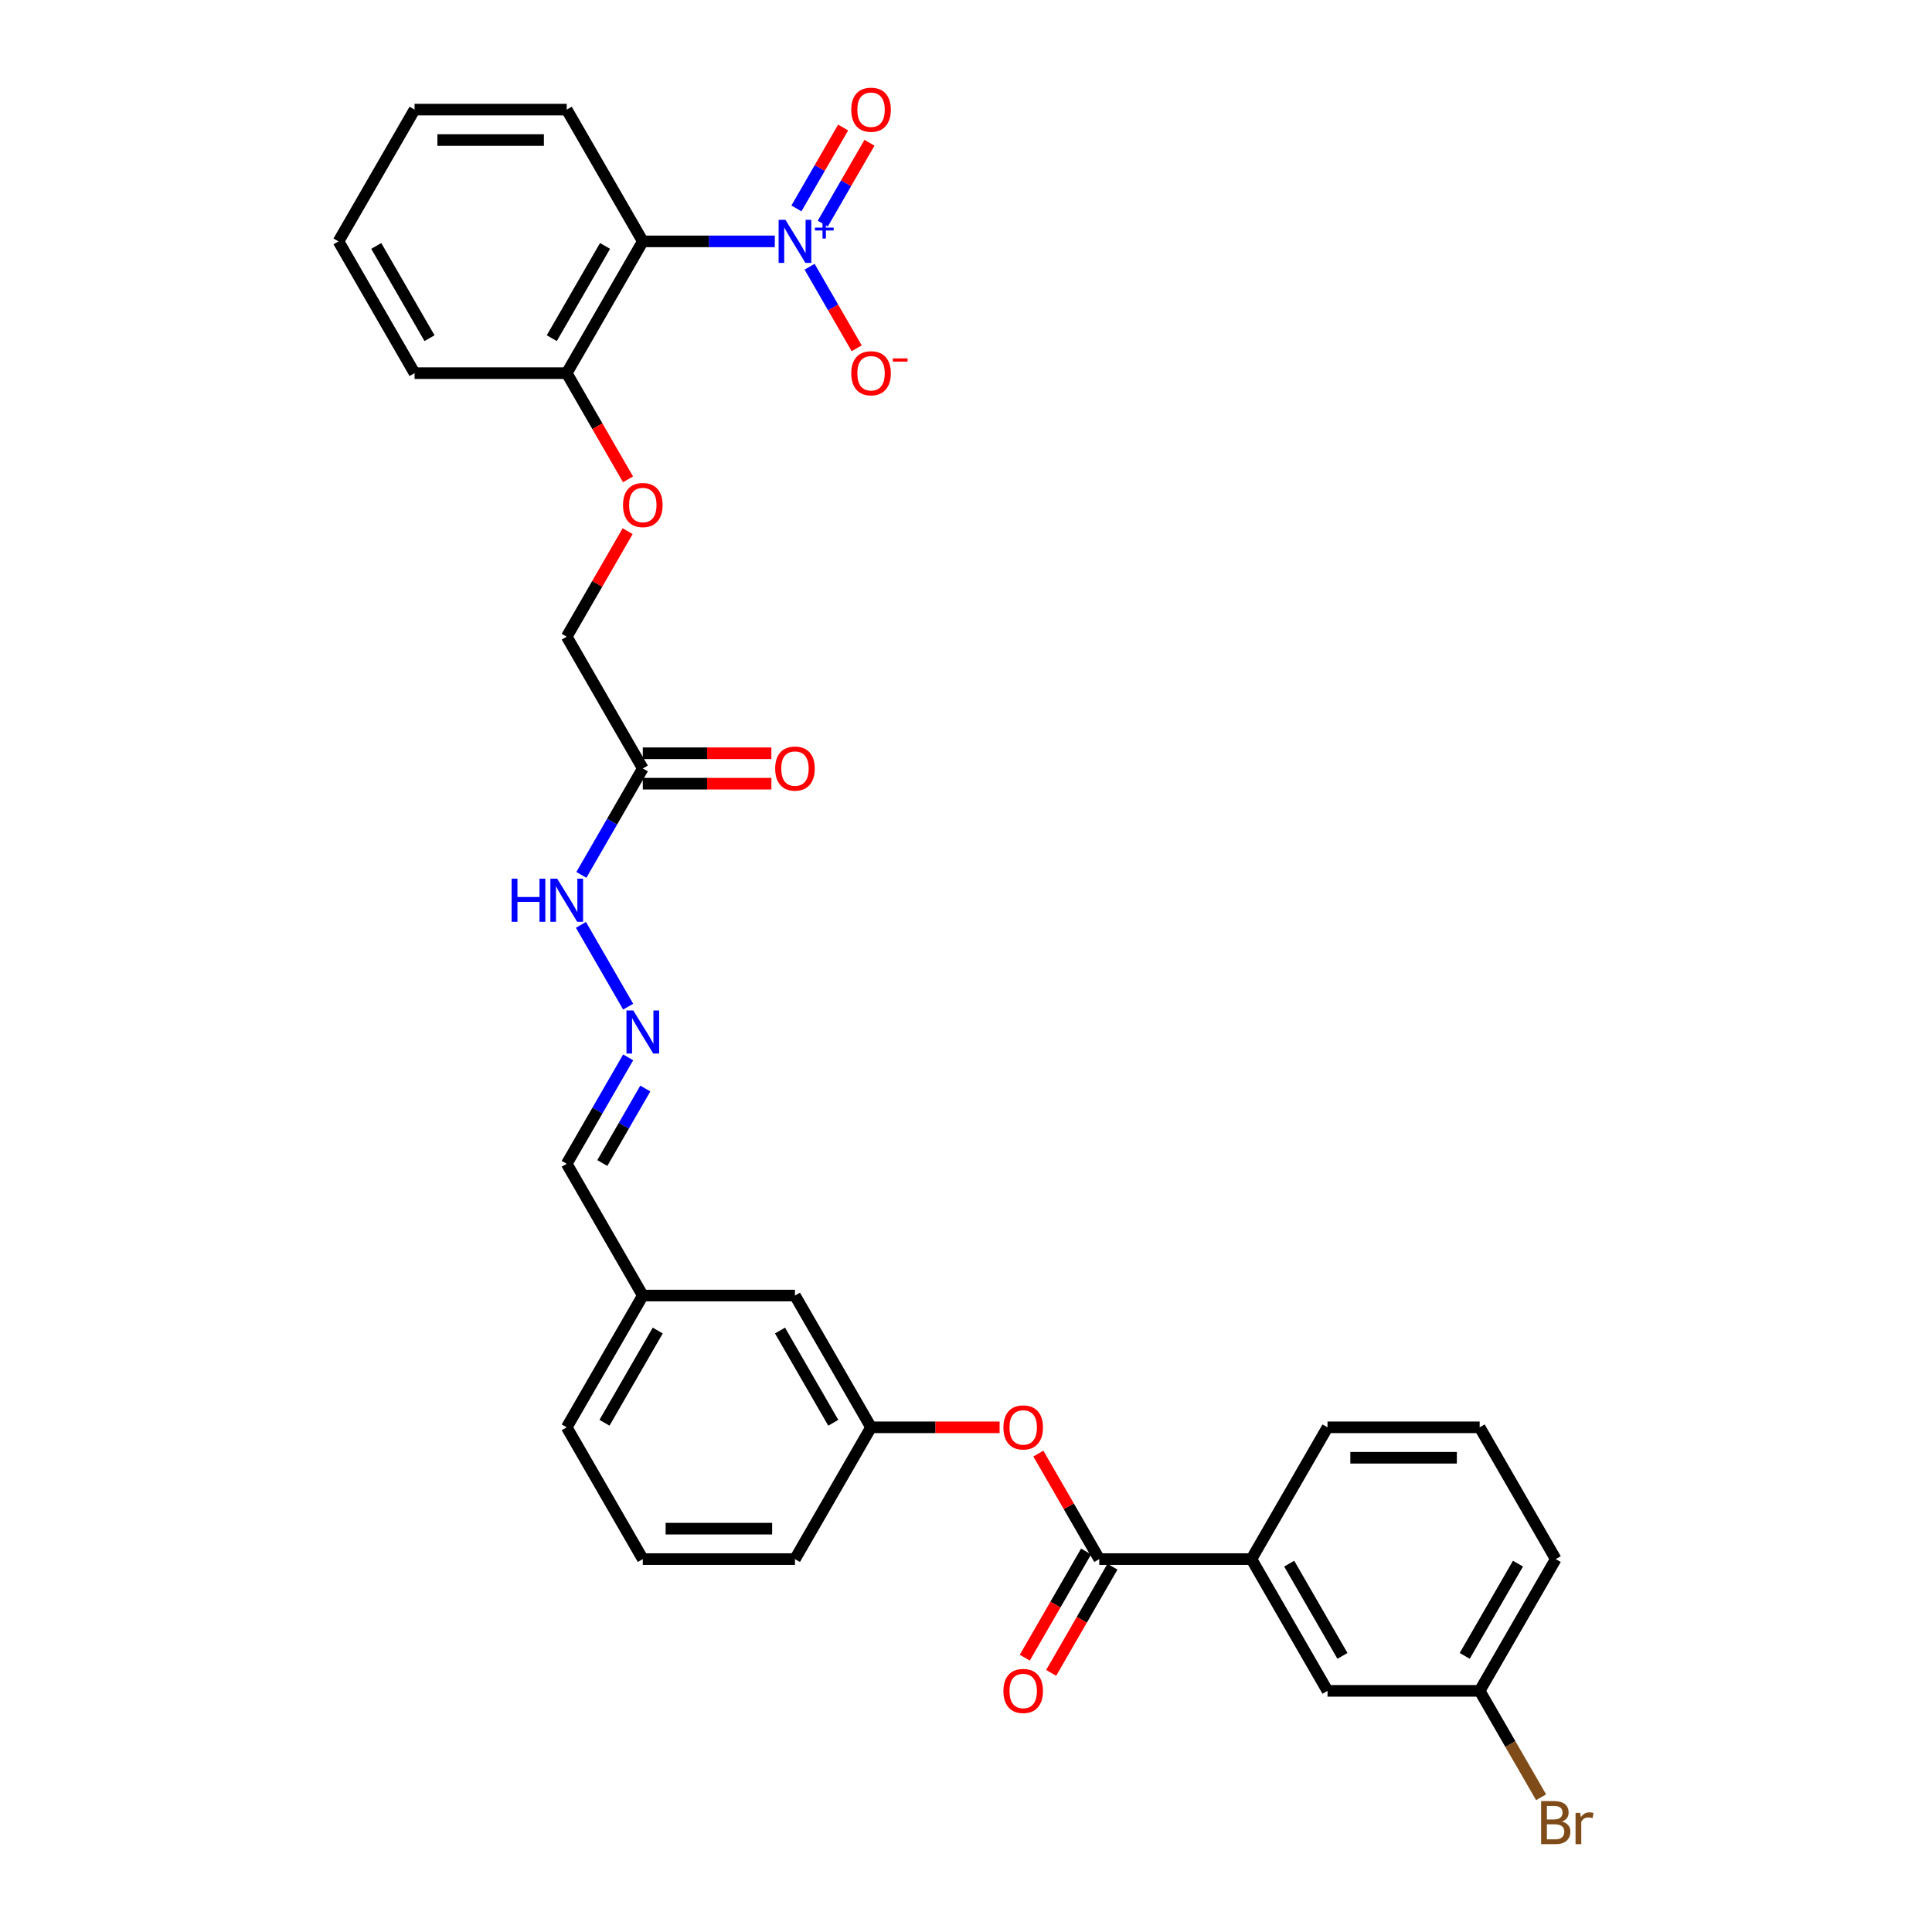 <?xml version='1.0' encoding='iso-8859-1'?>
<svg version='1.1' baseProfile='full'
              xmlns='http://www.w3.org/2000/svg'
                      xmlns:rdkit='http://www.rdkit.org/xml'
                      xmlns:xlink='http://www.w3.org/1999/xlink'
                  xml:space='preserve'
width='1000px' height='1000px' viewBox='0 0 1000 1000'>
<!-- END OF HEADER -->
<rect style='opacity:1.0;fill:#FFFFFF;stroke:none' width='1000' height='1000' x='0' y='0'> </rect>
<path class='bond-0' d='M 401.043,124.937 L 366.879,124.937' style='fill:none;fill-rule:evenodd;stroke:#0000FF;stroke-width:6px;stroke-linecap:butt;stroke-linejoin:miter;stroke-opacity:1' />
<path class='bond-0' d='M 366.879,124.937 L 332.714,124.937' style='fill:none;fill-rule:evenodd;stroke:#000000;stroke-width:6px;stroke-linecap:butt;stroke-linejoin:miter;stroke-opacity:1' />
<path class='bond-5' d='M 419.046,138.058 L 431.232,159.166' style='fill:none;fill-rule:evenodd;stroke:#0000FF;stroke-width:6px;stroke-linecap:butt;stroke-linejoin:miter;stroke-opacity:1' />
<path class='bond-5' d='M 431.232,159.166 L 443.419,180.274' style='fill:none;fill-rule:evenodd;stroke:#FF0000;stroke-width:6px;stroke-linecap:butt;stroke-linejoin:miter;stroke-opacity:1' />
<path class='bond-8' d='M 425.866,115.754 L 437.953,94.819' style='fill:none;fill-rule:evenodd;stroke:#0000FF;stroke-width:6px;stroke-linecap:butt;stroke-linejoin:miter;stroke-opacity:1' />
<path class='bond-8' d='M 437.953,94.819 L 450.039,73.885' style='fill:none;fill-rule:evenodd;stroke:#FF0000;stroke-width:6px;stroke-linecap:butt;stroke-linejoin:miter;stroke-opacity:1' />
<path class='bond-8' d='M 412.225,107.879 L 424.312,86.944' style='fill:none;fill-rule:evenodd;stroke:#0000FF;stroke-width:6px;stroke-linecap:butt;stroke-linejoin:miter;stroke-opacity:1' />
<path class='bond-8' d='M 424.312,86.944 L 436.398,66.009' style='fill:none;fill-rule:evenodd;stroke:#FF0000;stroke-width:6px;stroke-linecap:butt;stroke-linejoin:miter;stroke-opacity:1' />
<path class='bond-7' d='M 332.714,124.937 L 293.336,193.142' style='fill:none;fill-rule:evenodd;stroke:#000000;stroke-width:6px;stroke-linecap:butt;stroke-linejoin:miter;stroke-opacity:1' />
<path class='bond-7' d='M 313.167,127.292 L 285.602,175.036' style='fill:none;fill-rule:evenodd;stroke:#000000;stroke-width:6px;stroke-linecap:butt;stroke-linejoin:miter;stroke-opacity:1' />
<path class='bond-21' d='M 332.714,124.937 L 293.336,56.732' style='fill:none;fill-rule:evenodd;stroke:#000000;stroke-width:6px;stroke-linecap:butt;stroke-linejoin:miter;stroke-opacity:1' />
<path class='bond-1' d='M 568.982,806.984 L 553.217,779.678' style='fill:none;fill-rule:evenodd;stroke:#000000;stroke-width:6px;stroke-linecap:butt;stroke-linejoin:miter;stroke-opacity:1' />
<path class='bond-1' d='M 553.217,779.678 L 537.452,752.373' style='fill:none;fill-rule:evenodd;stroke:#FF0000;stroke-width:6px;stroke-linecap:butt;stroke-linejoin:miter;stroke-opacity:1' />
<path class='bond-3' d='M 568.982,806.984 L 647.738,806.984' style='fill:none;fill-rule:evenodd;stroke:#000000;stroke-width:6px;stroke-linecap:butt;stroke-linejoin:miter;stroke-opacity:1' />
<path class='bond-11' d='M 562.162,803.046 L 546.297,830.525' style='fill:none;fill-rule:evenodd;stroke:#000000;stroke-width:6px;stroke-linecap:butt;stroke-linejoin:miter;stroke-opacity:1' />
<path class='bond-11' d='M 546.297,830.525 L 530.432,858.004' style='fill:none;fill-rule:evenodd;stroke:#FF0000;stroke-width:6px;stroke-linecap:butt;stroke-linejoin:miter;stroke-opacity:1' />
<path class='bond-11' d='M 575.803,810.922 L 559.938,838.401' style='fill:none;fill-rule:evenodd;stroke:#000000;stroke-width:6px;stroke-linecap:butt;stroke-linejoin:miter;stroke-opacity:1' />
<path class='bond-11' d='M 559.938,838.401 L 544.073,865.88' style='fill:none;fill-rule:evenodd;stroke:#FF0000;stroke-width:6px;stroke-linecap:butt;stroke-linejoin:miter;stroke-opacity:1' />
<path class='bond-2' d='M 332.714,397.756 L 293.336,329.551' style='fill:none;fill-rule:evenodd;stroke:#000000;stroke-width:6px;stroke-linecap:butt;stroke-linejoin:miter;stroke-opacity:1' />
<path class='bond-9' d='M 332.714,397.756 L 316.813,425.298' style='fill:none;fill-rule:evenodd;stroke:#000000;stroke-width:6px;stroke-linecap:butt;stroke-linejoin:miter;stroke-opacity:1' />
<path class='bond-9' d='M 316.813,425.298 L 300.912,452.84' style='fill:none;fill-rule:evenodd;stroke:#0000FF;stroke-width:6px;stroke-linecap:butt;stroke-linejoin:miter;stroke-opacity:1' />
<path class='bond-13' d='M 332.714,405.632 L 365.989,405.632' style='fill:none;fill-rule:evenodd;stroke:#000000;stroke-width:6px;stroke-linecap:butt;stroke-linejoin:miter;stroke-opacity:1' />
<path class='bond-13' d='M 365.989,405.632 L 399.263,405.632' style='fill:none;fill-rule:evenodd;stroke:#FF0000;stroke-width:6px;stroke-linecap:butt;stroke-linejoin:miter;stroke-opacity:1' />
<path class='bond-13' d='M 332.714,389.88 L 365.989,389.88' style='fill:none;fill-rule:evenodd;stroke:#000000;stroke-width:6px;stroke-linecap:butt;stroke-linejoin:miter;stroke-opacity:1' />
<path class='bond-13' d='M 365.989,389.88 L 399.263,389.88' style='fill:none;fill-rule:evenodd;stroke:#FF0000;stroke-width:6px;stroke-linecap:butt;stroke-linejoin:miter;stroke-opacity:1' />
<path class='bond-12' d='M 647.738,806.984 L 687.116,875.189' style='fill:none;fill-rule:evenodd;stroke:#000000;stroke-width:6px;stroke-linecap:butt;stroke-linejoin:miter;stroke-opacity:1' />
<path class='bond-12' d='M 667.286,809.339 L 694.851,857.083' style='fill:none;fill-rule:evenodd;stroke:#000000;stroke-width:6px;stroke-linecap:butt;stroke-linejoin:miter;stroke-opacity:1' />
<path class='bond-22' d='M 647.738,806.984 L 687.116,738.779' style='fill:none;fill-rule:evenodd;stroke:#000000;stroke-width:6px;stroke-linecap:butt;stroke-linejoin:miter;stroke-opacity:1' />
<path class='bond-4' d='M 517.397,738.779 L 484.123,738.779' style='fill:none;fill-rule:evenodd;stroke:#FF0000;stroke-width:6px;stroke-linecap:butt;stroke-linejoin:miter;stroke-opacity:1' />
<path class='bond-4' d='M 484.123,738.779 L 450.848,738.779' style='fill:none;fill-rule:evenodd;stroke:#000000;stroke-width:6px;stroke-linecap:butt;stroke-linejoin:miter;stroke-opacity:1' />
<path class='bond-6' d='M 325.139,521.045 L 300.693,478.703' style='fill:none;fill-rule:evenodd;stroke:#0000FF;stroke-width:6px;stroke-linecap:butt;stroke-linejoin:miter;stroke-opacity:1' />
<path class='bond-16' d='M 325.139,547.286 L 309.238,574.828' style='fill:none;fill-rule:evenodd;stroke:#0000FF;stroke-width:6px;stroke-linecap:butt;stroke-linejoin:miter;stroke-opacity:1' />
<path class='bond-16' d='M 309.238,574.828 L 293.336,602.37' style='fill:none;fill-rule:evenodd;stroke:#000000;stroke-width:6px;stroke-linecap:butt;stroke-linejoin:miter;stroke-opacity:1' />
<path class='bond-16' d='M 334.01,563.424 L 322.879,582.704' style='fill:none;fill-rule:evenodd;stroke:#0000FF;stroke-width:6px;stroke-linecap:butt;stroke-linejoin:miter;stroke-opacity:1' />
<path class='bond-16' d='M 322.879,582.704 L 311.748,601.983' style='fill:none;fill-rule:evenodd;stroke:#000000;stroke-width:6px;stroke-linecap:butt;stroke-linejoin:miter;stroke-opacity:1' />
<path class='bond-10' d='M 293.336,193.142 L 309.201,220.621' style='fill:none;fill-rule:evenodd;stroke:#000000;stroke-width:6px;stroke-linecap:butt;stroke-linejoin:miter;stroke-opacity:1' />
<path class='bond-10' d='M 309.201,220.621 L 325.066,248.1' style='fill:none;fill-rule:evenodd;stroke:#FF0000;stroke-width:6px;stroke-linecap:butt;stroke-linejoin:miter;stroke-opacity:1' />
<path class='bond-26' d='M 293.336,193.142 L 214.58,193.142' style='fill:none;fill-rule:evenodd;stroke:#000000;stroke-width:6px;stroke-linecap:butt;stroke-linejoin:miter;stroke-opacity:1' />
<path class='bond-15' d='M 324.866,274.94 L 309.101,302.246' style='fill:none;fill-rule:evenodd;stroke:#FF0000;stroke-width:6px;stroke-linecap:butt;stroke-linejoin:miter;stroke-opacity:1' />
<path class='bond-15' d='M 309.101,302.246 L 293.336,329.551' style='fill:none;fill-rule:evenodd;stroke:#000000;stroke-width:6px;stroke-linecap:butt;stroke-linejoin:miter;stroke-opacity:1' />
<path class='bond-18' d='M 687.116,875.189 L 765.872,875.189' style='fill:none;fill-rule:evenodd;stroke:#000000;stroke-width:6px;stroke-linecap:butt;stroke-linejoin:miter;stroke-opacity:1' />
<path class='bond-14' d='M 450.848,738.779 L 411.47,670.575' style='fill:none;fill-rule:evenodd;stroke:#000000;stroke-width:6px;stroke-linecap:butt;stroke-linejoin:miter;stroke-opacity:1' />
<path class='bond-14' d='M 431.301,736.424 L 403.736,688.681' style='fill:none;fill-rule:evenodd;stroke:#000000;stroke-width:6px;stroke-linecap:butt;stroke-linejoin:miter;stroke-opacity:1' />
<path class='bond-32' d='M 450.848,738.779 L 411.47,806.984' style='fill:none;fill-rule:evenodd;stroke:#000000;stroke-width:6px;stroke-linecap:butt;stroke-linejoin:miter;stroke-opacity:1' />
<path class='bond-19' d='M 293.336,602.37 L 332.714,670.575' style='fill:none;fill-rule:evenodd;stroke:#000000;stroke-width:6px;stroke-linecap:butt;stroke-linejoin:miter;stroke-opacity:1' />
<path class='bond-17' d='M 411.47,670.575 L 332.714,670.575' style='fill:none;fill-rule:evenodd;stroke:#000000;stroke-width:6px;stroke-linecap:butt;stroke-linejoin:miter;stroke-opacity:1' />
<path class='bond-20' d='M 765.872,875.189 L 781.774,902.731' style='fill:none;fill-rule:evenodd;stroke:#000000;stroke-width:6px;stroke-linecap:butt;stroke-linejoin:miter;stroke-opacity:1' />
<path class='bond-20' d='M 781.774,902.731 L 797.675,930.273' style='fill:none;fill-rule:evenodd;stroke:#7F4C19;stroke-width:6px;stroke-linecap:butt;stroke-linejoin:miter;stroke-opacity:1' />
<path class='bond-33' d='M 765.872,875.189 L 805.25,806.984' style='fill:none;fill-rule:evenodd;stroke:#000000;stroke-width:6px;stroke-linecap:butt;stroke-linejoin:miter;stroke-opacity:1' />
<path class='bond-33' d='M 758.138,857.083 L 785.703,809.339' style='fill:none;fill-rule:evenodd;stroke:#000000;stroke-width:6px;stroke-linecap:butt;stroke-linejoin:miter;stroke-opacity:1' />
<path class='bond-28' d='M 332.714,670.575 L 293.336,738.779' style='fill:none;fill-rule:evenodd;stroke:#000000;stroke-width:6px;stroke-linecap:butt;stroke-linejoin:miter;stroke-opacity:1' />
<path class='bond-28' d='M 340.449,688.681 L 312.884,736.424' style='fill:none;fill-rule:evenodd;stroke:#000000;stroke-width:6px;stroke-linecap:butt;stroke-linejoin:miter;stroke-opacity:1' />
<path class='bond-29' d='M 293.336,56.732 L 214.58,56.732' style='fill:none;fill-rule:evenodd;stroke:#000000;stroke-width:6px;stroke-linecap:butt;stroke-linejoin:miter;stroke-opacity:1' />
<path class='bond-29' d='M 281.523,72.484 L 226.394,72.484' style='fill:none;fill-rule:evenodd;stroke:#000000;stroke-width:6px;stroke-linecap:butt;stroke-linejoin:miter;stroke-opacity:1' />
<path class='bond-23' d='M 687.116,738.779 L 765.872,738.779' style='fill:none;fill-rule:evenodd;stroke:#000000;stroke-width:6px;stroke-linecap:butt;stroke-linejoin:miter;stroke-opacity:1' />
<path class='bond-23' d='M 698.93,754.531 L 754.059,754.531' style='fill:none;fill-rule:evenodd;stroke:#000000;stroke-width:6px;stroke-linecap:butt;stroke-linejoin:miter;stroke-opacity:1' />
<path class='bond-27' d='M 765.872,738.779 L 805.25,806.984' style='fill:none;fill-rule:evenodd;stroke:#000000;stroke-width:6px;stroke-linecap:butt;stroke-linejoin:miter;stroke-opacity:1' />
<path class='bond-24' d='M 332.714,806.984 L 293.336,738.779' style='fill:none;fill-rule:evenodd;stroke:#000000;stroke-width:6px;stroke-linecap:butt;stroke-linejoin:miter;stroke-opacity:1' />
<path class='bond-25' d='M 332.714,806.984 L 411.47,806.984' style='fill:none;fill-rule:evenodd;stroke:#000000;stroke-width:6px;stroke-linecap:butt;stroke-linejoin:miter;stroke-opacity:1' />
<path class='bond-25' d='M 344.528,791.233 L 399.657,791.233' style='fill:none;fill-rule:evenodd;stroke:#000000;stroke-width:6px;stroke-linecap:butt;stroke-linejoin:miter;stroke-opacity:1' />
<path class='bond-31' d='M 214.58,193.142 L 175.202,124.937' style='fill:none;fill-rule:evenodd;stroke:#000000;stroke-width:6px;stroke-linecap:butt;stroke-linejoin:miter;stroke-opacity:1' />
<path class='bond-31' d='M 222.315,175.036 L 194.75,127.292' style='fill:none;fill-rule:evenodd;stroke:#000000;stroke-width:6px;stroke-linecap:butt;stroke-linejoin:miter;stroke-opacity:1' />
<path class='bond-30' d='M 214.58,56.732 L 175.202,124.937' style='fill:none;fill-rule:evenodd;stroke:#000000;stroke-width:6px;stroke-linecap:butt;stroke-linejoin:miter;stroke-opacity:1' />
<path  class='atom-0' d='M 406.54 113.785
L 413.849 125.599
Q 414.573 126.764, 415.739 128.875
Q 416.905 130.986, 416.968 131.112
L 416.968 113.785
L 419.929 113.785
L 419.929 136.089
L 416.873 136.089
L 409.029 123.173
Q 408.115 121.661, 407.139 119.928
Q 406.194 118.196, 405.91 117.66
L 405.91 136.089
L 403.012 136.089
L 403.012 113.785
L 406.54 113.785
' fill='#0000FF'/>
<path  class='atom-0' d='M 421.8 117.806
L 425.73 117.806
L 425.73 113.668
L 427.476 113.668
L 427.476 117.806
L 431.51 117.806
L 431.51 119.303
L 427.476 119.303
L 427.476 123.461
L 425.73 123.461
L 425.73 119.303
L 421.8 119.303
L 421.8 117.806
' fill='#0000FF'/>
<path  class='atom-5' d='M 519.366 738.842
Q 519.366 733.487, 522.012 730.494
Q 524.659 727.502, 529.604 727.502
Q 534.55 727.502, 537.196 730.494
Q 539.843 733.487, 539.843 738.842
Q 539.843 744.261, 537.165 747.348
Q 534.487 750.404, 529.604 750.404
Q 524.69 750.404, 522.012 747.348
Q 519.366 744.292, 519.366 738.842
M 529.604 747.884
Q 533.007 747.884, 534.834 745.616
Q 536.692 743.316, 536.692 738.842
Q 536.692 734.464, 534.834 732.258
Q 533.007 730.022, 529.604 730.022
Q 526.202 730.022, 524.343 732.227
Q 522.516 734.432, 522.516 738.842
Q 522.516 743.347, 524.343 745.616
Q 526.202 747.884, 529.604 747.884
' fill='#FF0000'/>
<path  class='atom-6' d='M 440.61 193.205
Q 440.61 187.849, 443.256 184.857
Q 445.902 181.864, 450.848 181.864
Q 455.794 181.864, 458.44 184.857
Q 461.087 187.849, 461.087 193.205
Q 461.087 198.623, 458.409 201.71
Q 455.731 204.766, 450.848 204.766
Q 445.934 204.766, 443.256 201.71
Q 440.61 198.655, 440.61 193.205
M 450.848 202.246
Q 454.251 202.246, 456.078 199.978
Q 457.936 197.678, 457.936 193.205
Q 457.936 188.826, 456.078 186.621
Q 454.251 184.384, 450.848 184.384
Q 447.446 184.384, 445.587 186.589
Q 443.76 188.794, 443.76 193.205
Q 443.76 197.71, 445.587 199.978
Q 447.446 202.246, 450.848 202.246
' fill='#FF0000'/>
<path  class='atom-6' d='M 462.126 185.504
L 469.757 185.504
L 469.757 187.168
L 462.126 187.168
L 462.126 185.504
' fill='#FF0000'/>
<path  class='atom-7' d='M 327.784 523.014
L 335.093 534.827
Q 335.817 535.992, 336.983 538.103
Q 338.149 540.214, 338.212 540.34
L 338.212 523.014
L 341.173 523.014
L 341.173 545.317
L 338.117 545.317
L 330.273 532.401
Q 329.359 530.889, 328.383 529.156
Q 327.438 527.424, 327.154 526.888
L 327.154 545.317
L 324.256 545.317
L 324.256 523.014
L 327.784 523.014
' fill='#0000FF'/>
<path  class='atom-9' d='M 440.61 56.795
Q 440.61 51.44, 443.256 48.447
Q 445.902 45.455, 450.848 45.455
Q 455.794 45.455, 458.44 48.447
Q 461.087 51.44, 461.087 56.795
Q 461.087 62.214, 458.409 65.301
Q 455.731 68.357, 450.848 68.357
Q 445.934 68.357, 443.256 65.301
Q 440.61 62.245, 440.61 56.795
M 450.848 65.837
Q 454.251 65.837, 456.078 63.568
Q 457.936 61.269, 457.936 56.795
Q 457.936 52.417, 456.078 50.211
Q 454.251 47.975, 450.848 47.975
Q 447.446 47.975, 445.587 50.18
Q 443.76 52.385, 443.76 56.795
Q 443.76 61.3, 445.587 63.568
Q 447.446 65.837, 450.848 65.837
' fill='#FF0000'/>
<path  class='atom-10' d='M 264.811 454.809
L 267.835 454.809
L 267.835 464.291
L 279.239 464.291
L 279.239 454.809
L 282.263 454.809
L 282.263 477.113
L 279.239 477.113
L 279.239 466.811
L 267.835 466.811
L 267.835 477.113
L 264.811 477.113
L 264.811 454.809
' fill='#0000FF'/>
<path  class='atom-10' d='M 288.406 454.809
L 295.715 466.622
Q 296.439 467.788, 297.605 469.898
Q 298.771 472.009, 298.834 472.135
L 298.834 454.809
L 301.795 454.809
L 301.795 477.113
L 298.739 477.113
L 290.895 464.197
Q 289.981 462.684, 289.005 460.952
Q 288.06 459.219, 287.776 458.684
L 287.776 477.113
L 284.878 477.113
L 284.878 454.809
L 288.406 454.809
' fill='#0000FF'/>
<path  class='atom-11' d='M 322.476 261.41
Q 322.476 256.054, 325.122 253.061
Q 327.768 250.069, 332.714 250.069
Q 337.66 250.069, 340.306 253.061
Q 342.953 256.054, 342.953 261.41
Q 342.953 266.828, 340.275 269.915
Q 337.597 272.971, 332.714 272.971
Q 327.8 272.971, 325.122 269.915
Q 322.476 266.859, 322.476 261.41
M 332.714 270.451
Q 336.117 270.451, 337.944 268.183
Q 339.802 265.883, 339.802 261.41
Q 339.802 257.031, 337.944 254.826
Q 336.117 252.589, 332.714 252.589
Q 329.312 252.589, 327.453 254.794
Q 325.626 256.999, 325.626 261.41
Q 325.626 265.914, 327.453 268.183
Q 329.312 270.451, 332.714 270.451
' fill='#FF0000'/>
<path  class='atom-12' d='M 519.366 875.252
Q 519.366 869.896, 522.012 866.904
Q 524.659 863.911, 529.604 863.911
Q 534.55 863.911, 537.196 866.904
Q 539.843 869.896, 539.843 875.252
Q 539.843 880.67, 537.165 883.758
Q 534.487 886.813, 529.604 886.813
Q 524.69 886.813, 522.012 883.758
Q 519.366 880.702, 519.366 875.252
M 529.604 884.293
Q 533.007 884.293, 534.834 882.025
Q 536.692 879.725, 536.692 875.252
Q 536.692 870.873, 534.834 868.668
Q 533.007 866.431, 529.604 866.431
Q 526.202 866.431, 524.343 868.636
Q 522.516 870.842, 522.516 875.252
Q 522.516 879.757, 524.343 882.025
Q 526.202 884.293, 529.604 884.293
' fill='#FF0000'/>
<path  class='atom-14' d='M 401.232 397.819
Q 401.232 392.464, 403.878 389.471
Q 406.524 386.478, 411.47 386.478
Q 416.416 386.478, 419.062 389.471
Q 421.709 392.464, 421.709 397.819
Q 421.709 403.237, 419.031 406.325
Q 416.353 409.38, 411.47 409.38
Q 406.556 409.38, 403.878 406.325
Q 401.232 403.269, 401.232 397.819
M 411.47 406.86
Q 414.873 406.86, 416.7 404.592
Q 418.558 402.292, 418.558 397.819
Q 418.558 393.44, 416.7 391.235
Q 414.873 388.998, 411.47 388.998
Q 408.068 388.998, 406.209 391.203
Q 404.382 393.409, 404.382 397.819
Q 404.382 402.324, 406.209 404.592
Q 408.068 406.86, 411.47 406.86
' fill='#FF0000'/>
<path  class='atom-21' d='M 808.511 942.827
Q 810.653 943.425, 811.724 944.748
Q 812.827 946.04, 812.827 947.961
Q 812.827 951.049, 810.842 952.813
Q 808.889 954.545, 805.172 954.545
L 797.674 954.545
L 797.674 932.242
L 804.258 932.242
Q 808.07 932.242, 809.992 933.785
Q 811.913 935.329, 811.913 938.164
Q 811.913 941.535, 808.511 942.827
M 800.667 934.762
L 800.667 941.755
L 804.258 941.755
Q 806.463 941.755, 807.597 940.873
Q 808.763 939.96, 808.763 938.164
Q 808.763 934.762, 804.258 934.762
L 800.667 934.762
M 805.172 952.025
Q 807.345 952.025, 808.511 950.986
Q 809.677 949.946, 809.677 947.961
Q 809.677 946.134, 808.385 945.221
Q 807.125 944.276, 804.699 944.276
L 800.667 944.276
L 800.667 952.025
L 805.172 952.025
' fill='#7F4C19'/>
<path  class='atom-21' d='M 817.899 938.353
L 818.245 940.59
Q 819.946 938.07, 822.719 938.07
Q 823.601 938.07, 824.798 938.385
L 824.325 941.031
Q 822.971 940.716, 822.214 940.716
Q 820.891 940.716, 820.009 941.251
Q 819.159 941.755, 818.466 942.984
L 818.466 954.545
L 815.504 954.545
L 815.504 938.353
L 817.899 938.353
' fill='#7F4C19'/>
</svg>
